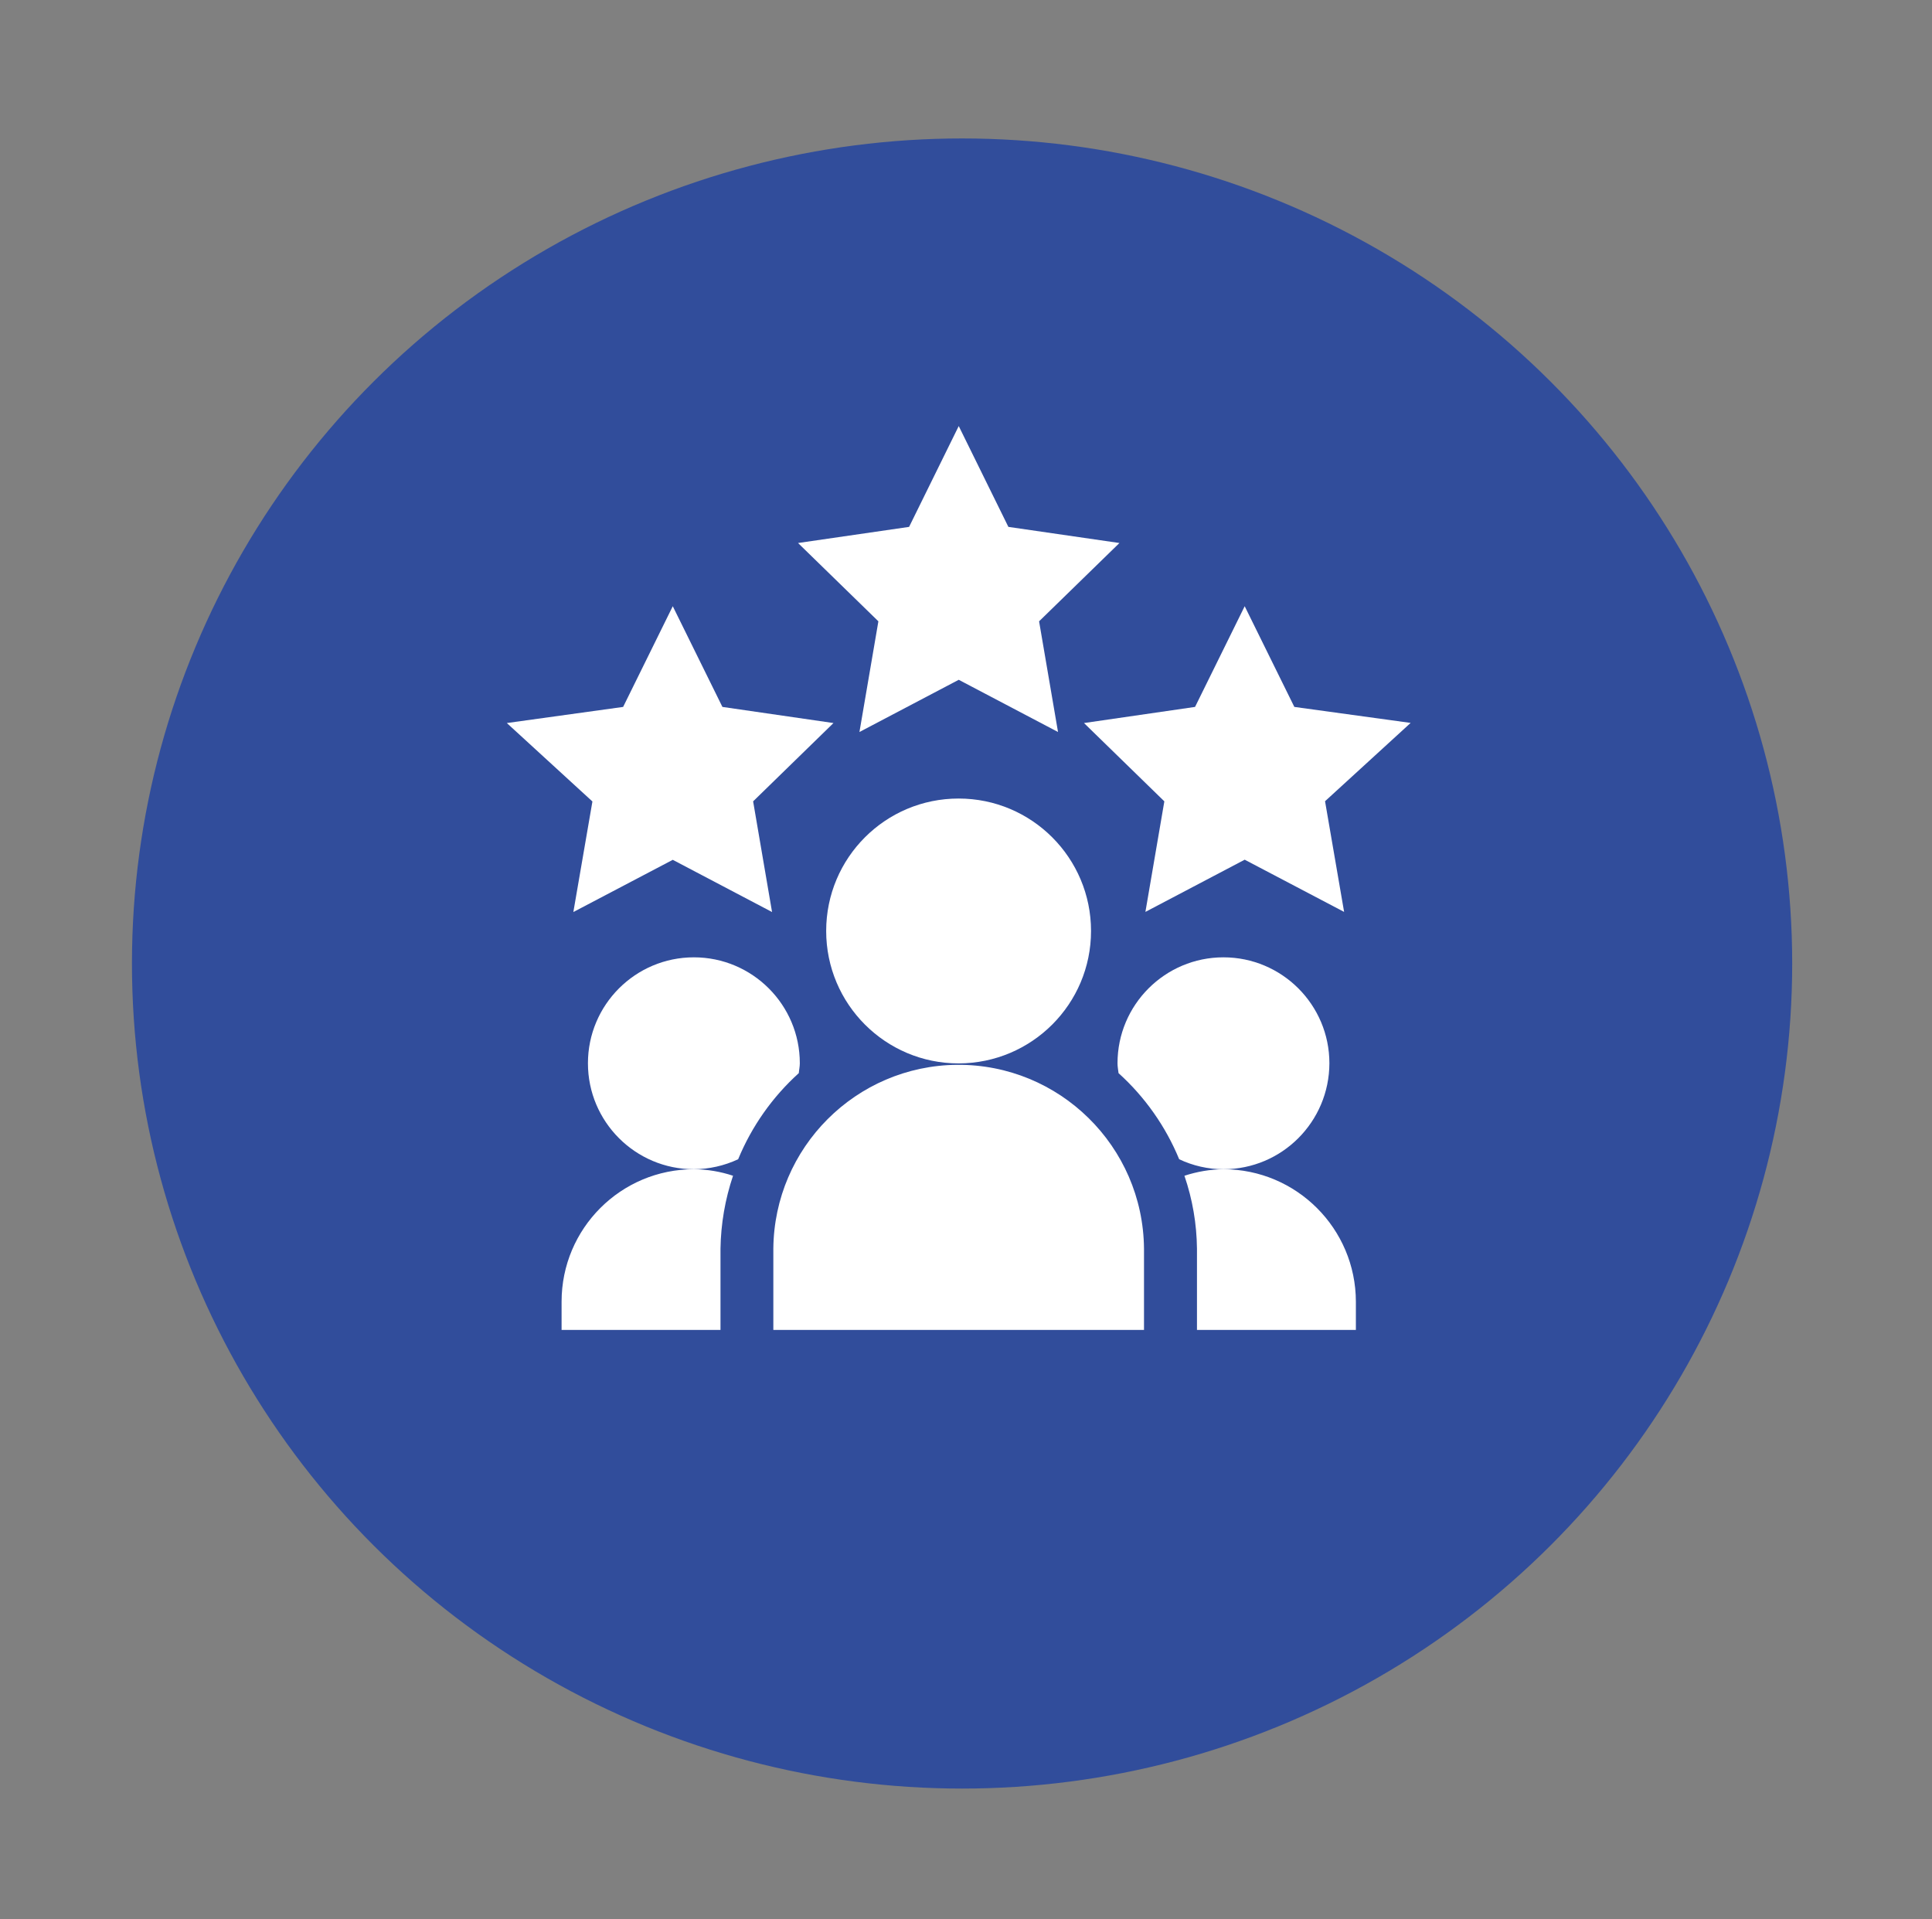 <svg xmlns="http://www.w3.org/2000/svg" xmlns:xlink="http://www.w3.org/1999/xlink" id="Calque_1" x="0px" y="0px" viewBox="0 0 151 150" style="enable-background:new 0 0 151 150;" xml:space="preserve"><rect x="0" y="0" width="151" height="150" fill="#808080" stroke="none"/> <style type="text/css"> .st0{fill:#FFFFFF;} .st1{fill:none;stroke:#7F92C2;stroke-miterlimit:10;} .st2{fill-rule:evenodd;clip-rule:evenodd;fill:#242A28;} .st3{fill:#EFEFEF;} .st4{fill-rule:evenodd;clip-rule:evenodd;fill:#EFEFEF;} .st5{fill:#242A28;} .st6{fill:#009FBB;} .st7{fill:#C2C1C1;} .st8{fill:#208277;} .st9{fill:#5DB1C5;} .st10{fill:#009EBB;} .st11{fill:#4A6876;} .st12{fill:#6CBFD3;} .st13{fill:#4738B3;} .st14{fill:#8DA8BA;} .st15{fill:#00AAC4;} .st16{fill:#D6DEE6;} .st17{fill:#D54E30;} .st18{fill:#18172E;} .st19{fill:#2C3C4C;} .st20{fill:#A3D6DB;} .st21{fill:#0496A5;} .st22{fill:#1F2A33;} .st23{fill:#211F1F;} .st24{fill:#2E3533;} .st25{fill:#3BB39F;} .st26{fill:#18A47F;} .st27{fill:#058793;} .st28{fill:#C6C6C6;} .st29{fill:#1D1D1B;} .st30{fill:#D6DDE5;} .st31{fill:#8DA7B9;} .st32{fill:#DADADA;} .st33{fill-rule:evenodd;clip-rule:evenodd;fill:#FFFFFF;} .st34{fill:#2E2E2E;} .st35{fill:#1E1C1C;} .st36{fill:#C83622;} .st37{fill:#009CB9;} .st38{fill:#64BDCF;} .st39{fill:#181818;} .st40{fill:#5E7B83;} .st41{opacity:0.62;fill:#181818;enable-background:new ;} .st42{fill:#E24F05;} .st43{fill:#CCD6DF;} .st44{opacity:0.48;fill:#E7ECF1;enable-background:new ;} .st45{fill:none;stroke:#D6DEE6;stroke-width:6;stroke-linecap:round;} .st46{fill:none;stroke:#D6DEE6;stroke-width:9;stroke-linecap:round;} .st47{fill:#FAFAFA;} .st48{fill:#00456B;} .st49{fill:#263238;} .st50{fill:#01A9C3;} .st51{fill:none;stroke:#BDBDBD;stroke-width:2.5;stroke-linecap:round;} .st52{fill:#DFE0E0;} .st53{fill:#1A2E35;} .st54{fill:#314D9A;} .st55{fill:#F8F8F8;} .st56{clip-path:url(#SVGID_00000003795325513166404300000007235809160687085498_);} .st57{fill:#F5F5F5;} .st58{fill:#EBEBEB;} .st59{fill:#455A64;} .st60{fill:#D54D30;} .st61{fill:#B0BFC5;} .st62{fill:#221F1F;} .st63{fill:#1A1E1D;} .st64{fill:#17162F;} .st65{fill:#314D9B;} .st66{fill:none;stroke:#013349;stroke-width:0.5;stroke-miterlimit:10;} .st67{fill:#2E3634;} .st68{fill:#FFFFFF;stroke:#FFFFFF;stroke-width:0.5;} .st69{clip-path:url(#SVGID_00000179620854580474288170000005884948350709168030_);} .st70{fill:#171616;} .st71{fill:#BC2118;} .st72{fill:#232323;} .st73{fill:#C2CFDA;} .st74{fill:#DB3807;} .st75{fill:#3A3A3A;} .st76{fill:#008EAE;} .st77{fill:#52B3C8;} .st78{clip-path:url(#SVGID_00000067941358972661393300000013504433676477689745_);} .st79{clip-path:url(#SVGID_00000031183752693537597200000010544203765274425995_);} .st80{fill:#799BAF;} .st81{fill:#1A1818;} .st82{fill:#CA3622;} .st83{fill:none;} .st84{fill:#232928;} .st85{fill:#95D0D4;} .st86{fill:#CED8E1;} .st87{fill:#9C3B86;} .st88{clip-path:url(#SVGID_00000137133985553451532140000017082156409921154703_);} .st89{fill:#007CFF;} .st90{opacity:0.4;} .st91{opacity:0.7;} .st92{opacity:0.8;} .st93{opacity:0.1;} .st94{fill-rule:evenodd;clip-rule:evenodd;fill:#3DB49F;} .st95{fill:#5E7B86;} .st96{fill:#A9A8A8;} .st97{fill:#B6B6B6;} .st98{fill:#F3F3F3;} .st99{fill:#B4B1B1;} .st100{fill:#1F1F1F;} .st101{fill:#3D3D3D;} .st102{fill:#E2E2E2;} .st103{fill:#708691;} .st104{fill:#7F97A5;} .st105{fill:#C3C7C9;} .st106{fill:#878585;} .st107{fill:#656464;} .st108{fill:#444343;} .st109{fill:#9B9B9B;} .st110{fill:#5A5959;} .st111{fill:#CFCECE;} .st112{fill:#C7CDD3;} .st113{fill:#ACABAB;} .st114{fill:#E5E4E4;} .st115{fill:#02405B;} .st116{fill:#EFF3F3;} .st117{fill:#3DB49F;} .st118{fill:#19A580;} .st119{fill:#E7ECF1;} .st120{fill:#EDEDED;} .st121{fill:#566472;} .st122{fill:#91AD17;} .st123{clip-path:url(#SVGID_00000021107740590817295080000017130695431027441049_);} </style> <g id="Groupe_11540" transform="translate(444.773)"> <g id="Groupe_4920" transform="translate(0 0)"> <ellipse id="Ellipse_578" class="st65" cx="-369.58" cy="75.3" rx="64.88" ry="64.48"></ellipse> </g> </g> <g id="Groupe_11541" transform="translate(474.072 22.477)"> <path id="Trac&#xE9;_14546" class="st0" d="M-399.14,30.65l7.76,4.08l-1.48-8.65l6.28-6.12l-8.68-1.26l-3.88-7.88l-3.88,7.88 l-8.68,1.26l6.28,6.12l-1.48,8.65L-399.14,30.65z"></path> <path id="Trac&#xE9;_14547" class="st0" d="M-372.91,32.77l-3.88-7.87l-3.88,7.87l-8.68,1.26l6.28,6.12l-1.48,8.64l7.76-4.08l7.77,4.08 l-1.49-8.65l6.69-6.12L-372.91,32.77z"></path> <path id="Trac&#xE9;_14548" class="st0" d="M-427.77,40.16l-1.49,8.64l7.77-4.08l7.76,4.08l-1.48-8.65l6.28-6.12l-8.68-1.26l-3.88-7.87 l-3.88,7.87l-9.09,1.26L-427.77,40.16z"></path> <path id="Trac&#xE9;_14549" class="st0" d="M-388.8,50.28c0-5.71-4.63-10.35-10.35-10.35s-10.35,4.63-10.35,10.35 c0,5.71,4.63,10.35,10.35,10.35l0,0C-393.43,60.62-388.8,55.99-388.8,50.28z"></path> <path id="Trac&#xE9;_14550" class="st0" d="M-413.63,75.11v6.35h28.97v-6.35c-0.07-8-6.61-14.43-14.61-14.37 C-407.17,60.81-413.56,67.2-413.63,75.11z"></path> <path id="Trac&#xE9;_14551" class="st0" d="M-368.1,79.25c-0.01-5.71-4.64-10.34-10.35-10.35c-1.04,0.01-2.07,0.19-3.05,0.51 c0.63,1.84,0.96,3.76,0.98,5.7v6.35h12.42V79.25z"></path> <path id="Trac&#xE9;_14552" class="st0" d="M-370.17,60.62c0-4.57-3.71-8.28-8.28-8.28c-4.57,0-8.28,3.71-8.28,8.28 c0,0.26,0.05,0.51,0.08,0.77c2.06,1.86,3.68,4.16,4.74,6.73c1.08,0.51,2.26,0.78,3.46,0.78C-373.88,68.9-370.18,65.19-370.17,60.62 L-370.17,60.62z"></path> <path id="Trac&#xE9;_14553" class="st0" d="M-411.64,61.39c0.02-0.26,0.08-0.51,0.08-0.77c0-4.57-3.71-8.28-8.28-8.28 c-4.57,0-8.28,3.71-8.28,8.28c0,4.57,3.71,8.28,8.28,8.28c1.2-0.01,2.37-0.27,3.46-0.78C-415.32,65.55-413.7,63.25-411.64,61.39 L-411.64,61.39z"></path> <path id="Trac&#xE9;_14554" class="st0" d="M-430.18,79.25v2.21h12.42v-6.35c0.03-1.94,0.36-3.86,0.98-5.7 c-0.99-0.33-2.02-0.5-3.05-0.51C-425.55,68.9-430.18,73.53-430.18,79.25z"></path> </g> </svg>